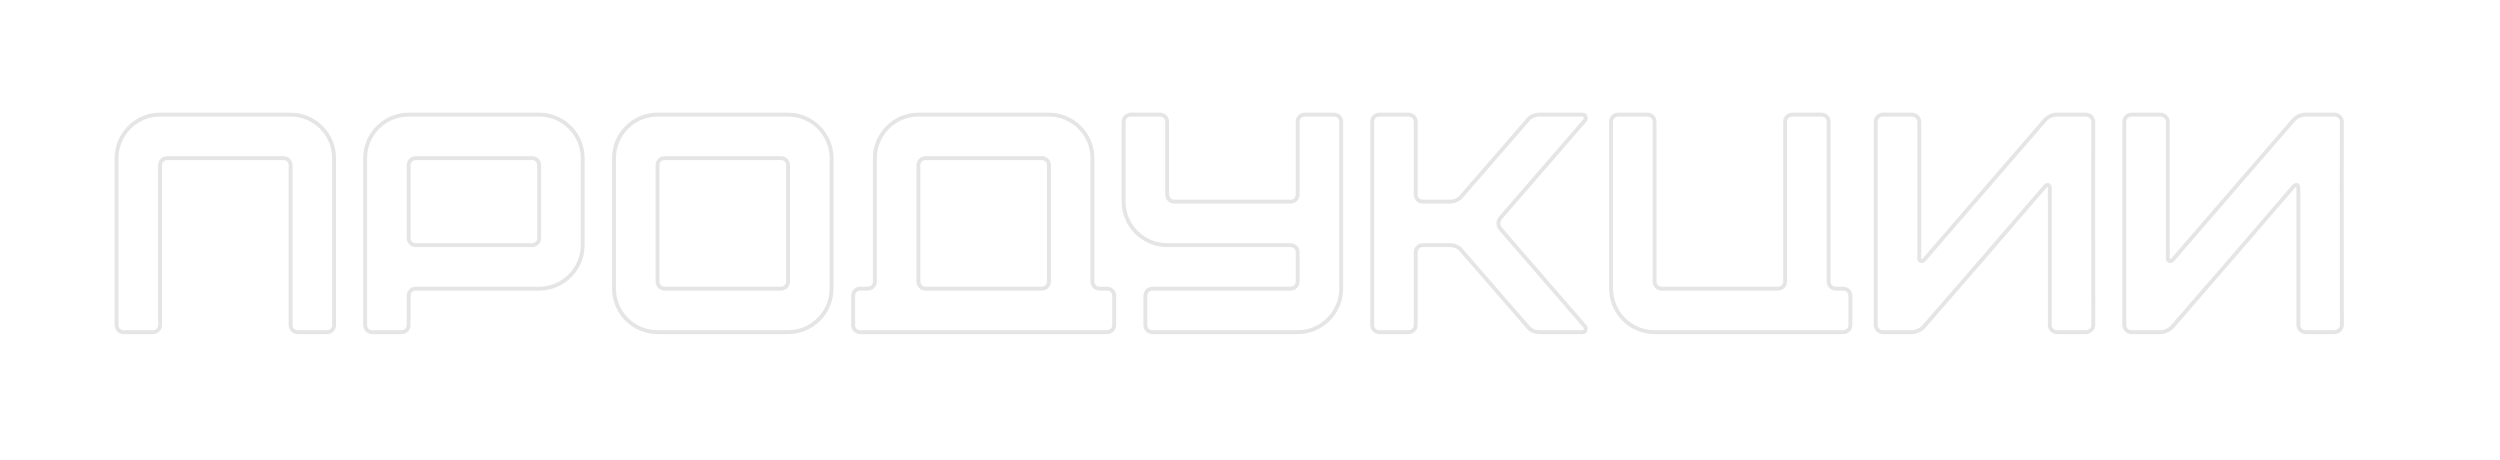 <?xml version="1.0" encoding="UTF-8"?> <svg xmlns="http://www.w3.org/2000/svg" width="1287" height="237" viewBox="0 0 1287 237" fill="none"> <path d="M59 81.4V167.32H61V81.4H59ZM59 167.32C59 169.952 61.048 172 63.68 172V170C62.152 170 61 168.848 61 167.32H59ZM63.68 172H78.72V170H63.68V172ZM78.72 172C81.352 172 83.4 169.952 83.4 167.32H81.4C81.4 168.848 80.248 170 78.72 170V172ZM83.4 167.32V85.08H81.4V167.32H83.4ZM83.4 85.08C83.4 83.552 84.552 82.4 86.08 82.4V80.4C83.448 80.4 81.4 82.448 81.4 85.08H83.4ZM86.08 82.4H145.92V80.4H86.08V82.4ZM145.92 82.4C147.448 82.4 148.6 83.552 148.6 85.08H150.6C150.6 82.448 148.552 80.4 145.92 80.4V82.4ZM148.6 85.08V167.32H150.6V85.08H148.6ZM148.6 167.32C148.6 169.952 150.648 172 153.28 172V170C151.752 170 150.6 168.848 150.6 167.32H148.6ZM153.28 172H168.32V170H153.28V172ZM168.32 172C170.952 172 173 169.952 173 167.32H171C171 168.848 169.848 170 168.32 170V172ZM173 167.32V81.4H171V167.32H173ZM173 81.4C173 68.528 162.472 58 149.6 58V60C161.368 60 171 69.632 171 81.4H173ZM149.6 58H82.4V60H149.6V58ZM82.4 58C69.528 58 59 68.528 59 81.4H61C61 69.632 70.632 60 82.4 60V58ZM273.889 82.4C275.416 82.4 276.569 83.552 276.569 85.08H278.569C278.569 82.448 276.521 80.4 273.889 80.4V82.4ZM276.569 85.08V122.52H278.569V85.08H276.569ZM276.569 122.52C276.569 124.048 275.416 125.2 273.889 125.2V127.2C276.521 127.2 278.569 125.152 278.569 122.52H276.569ZM273.889 125.2H214.049V127.2H273.889V125.2ZM214.049 125.2C212.521 125.2 211.369 124.048 211.369 122.52H209.369C209.369 125.152 211.416 127.2 214.049 127.2V125.2ZM211.369 122.52V85.08H209.369V122.52H211.369ZM211.369 85.08C211.369 83.552 212.521 82.4 214.049 82.4V80.4C211.416 80.4 209.369 82.448 209.369 85.08H211.369ZM214.049 82.4H273.889V80.4H214.049V82.4ZM186.969 167.32C186.969 169.952 189.016 172 191.649 172V170C190.121 170 188.969 168.848 188.969 167.32H186.969ZM191.649 172H206.689V170H191.649V172ZM206.689 172C209.321 172 211.369 169.952 211.369 167.32H209.369C209.369 168.848 208.216 170 206.689 170V172ZM211.369 167.32V152.28H209.369V167.32H211.369ZM211.369 152.28C211.369 150.752 212.521 149.6 214.049 149.6V147.6C211.416 147.6 209.369 149.648 209.369 152.28H211.369ZM214.049 149.6H277.569V147.6H214.049V149.6ZM277.569 149.6C290.441 149.6 300.969 139.072 300.969 126.2H298.969C298.969 137.968 289.336 147.6 277.569 147.6V149.6ZM300.969 126.2V81.4H298.969V126.2H300.969ZM300.969 81.4C300.969 68.528 290.441 58 277.569 58V60C289.336 60 298.969 69.632 298.969 81.4H300.969ZM277.569 58H210.369V60H277.569V58ZM210.369 58C197.496 58 186.969 68.528 186.969 81.4H188.969C188.969 69.632 198.601 60 210.369 60V58ZM186.969 81.4V167.32H188.969V81.4H186.969ZM315.094 148.6C315.094 161.472 325.621 172 338.494 172V170C326.726 170 317.094 160.368 317.094 148.6H315.094ZM338.494 172H405.694V170H338.494V172ZM405.694 172C418.566 172 429.094 161.472 429.094 148.6H427.094C427.094 160.368 417.461 170 405.694 170V172ZM429.094 148.6V81.4H427.094V148.6H429.094ZM429.094 81.4C429.094 68.528 418.566 58 405.694 58V60C417.461 60 427.094 69.632 427.094 81.4H429.094ZM405.694 58H338.494V60H405.694V58ZM338.494 58C325.621 58 315.094 68.528 315.094 81.4H317.094C317.094 69.632 326.726 60 338.494 60V58ZM315.094 81.4V148.6H317.094V81.4H315.094ZM342.174 147.6C340.646 147.6 339.494 146.448 339.494 144.92H337.494C337.494 147.552 339.541 149.6 342.174 149.6V147.6ZM339.494 144.92V85.08H337.494V144.92H339.494ZM339.494 85.08C339.494 83.552 340.646 82.4 342.174 82.4V80.4C339.541 80.4 337.494 82.448 337.494 85.08H339.494ZM342.174 82.4H402.014V80.4H342.174V82.4ZM402.014 82.4C403.541 82.4 404.694 83.552 404.694 85.08H406.694C406.694 82.448 404.646 80.4 402.014 80.4V82.4ZM404.694 85.08V144.92H406.694V85.08H404.694ZM404.694 144.92C404.694 146.448 403.541 147.6 402.014 147.6V149.6C404.646 149.6 406.694 147.552 406.694 144.92H404.694ZM402.014 147.6H342.174V149.6H402.014V147.6ZM536.308 82.4C537.835 82.4 538.988 83.552 538.988 85.08H540.988C540.988 82.448 538.94 80.4 536.308 80.4V82.4ZM538.988 85.08V144.92H540.988V85.08H538.988ZM538.988 144.92C538.988 146.448 537.835 147.6 536.308 147.6V149.6C538.94 149.6 540.988 147.552 540.988 144.92H538.988ZM536.308 147.6H476.468V149.6H536.308V147.6ZM476.468 147.6C474.94 147.6 473.788 146.448 473.788 144.92H471.788C471.788 147.552 473.835 149.6 476.468 149.6V147.6ZM473.788 144.92V85.08H471.788V144.92H473.788ZM473.788 85.08C473.788 83.552 474.94 82.4 476.468 82.4V80.4C473.835 80.4 471.788 82.448 471.788 85.08H473.788ZM476.468 82.4H536.308V80.4H476.468V82.4ZM449.388 144.92C449.388 146.448 448.235 147.6 446.708 147.6V149.6C449.34 149.6 451.388 147.552 451.388 144.92H449.388ZM446.708 147.6H442.868V149.6H446.708V147.6ZM442.868 147.6C440.235 147.6 438.188 149.648 438.188 152.28H440.188C440.188 150.752 441.34 149.6 442.868 149.6V147.6ZM438.188 152.28V167.32H440.188V152.28H438.188ZM438.188 167.32C438.188 169.952 440.235 172 442.868 172V170C441.34 170 440.188 168.848 440.188 167.32H438.188ZM442.868 172H569.908V170H442.868V172ZM569.908 172C572.54 172 574.588 169.952 574.588 167.32H572.588C572.588 168.848 571.435 170 569.908 170V172ZM574.588 167.32V152.28H572.588V167.32H574.588ZM574.588 152.28C574.588 149.648 572.54 147.6 569.908 147.6V149.6C571.435 149.6 572.588 150.752 572.588 152.28H574.588ZM569.908 147.6H566.068V149.6H569.908V147.6ZM566.068 147.6C564.54 147.6 563.388 146.448 563.388 144.92H561.388C561.388 147.552 563.435 149.6 566.068 149.6V147.6ZM563.388 144.92V81.4H561.388V144.92H563.388ZM563.388 81.4C563.388 68.528 552.86 58 539.988 58V60C551.755 60 561.388 69.632 561.388 81.4H563.388ZM539.988 58H472.788V60H539.988V58ZM472.788 58C459.915 58 449.388 68.528 449.388 81.4H451.388C451.388 69.632 461.02 60 472.788 60V58ZM449.388 81.4V144.92H451.388V81.4H449.388ZM577.438 62.68V103.8H579.438V62.68H577.438ZM577.438 103.8C577.438 116.672 587.965 127.2 600.838 127.2V125.2C589.07 125.2 579.438 115.568 579.438 103.8H577.438ZM600.838 127.2H664.358V125.2H600.838V127.2ZM664.358 127.2C665.885 127.2 667.038 128.352 667.038 129.88H669.038C669.038 127.248 666.99 125.2 664.358 125.2V127.2ZM667.038 129.88V144.92H669.038V129.88H667.038ZM667.038 144.92C667.038 146.448 665.885 147.6 664.358 147.6V149.6C666.99 149.6 669.038 147.552 669.038 144.92H667.038ZM664.358 147.6H593.318V149.6H664.358V147.6ZM593.318 147.6C590.685 147.6 588.638 149.648 588.638 152.28H590.638C590.638 150.752 591.79 149.6 593.318 149.6V147.6ZM588.638 152.28V167.32H590.638V152.28H588.638ZM588.638 167.32C588.638 169.952 590.685 172 593.318 172V170C591.79 170 590.638 168.848 590.638 167.32H588.638ZM593.318 172H668.038V170H593.318V172ZM668.038 172C680.91 172 691.438 161.472 691.438 148.6H689.438C689.438 160.368 679.805 170 668.038 170V172ZM691.438 148.6V62.68H689.438V148.6H691.438ZM691.438 62.68C691.438 60.048 689.39 58 686.758 58V60C688.285 60 689.438 61.152 689.438 62.68H691.438ZM686.758 58H671.718V60H686.758V58ZM671.718 58C669.085 58 667.038 60.048 667.038 62.68H669.038C669.038 61.152 670.19 60 671.718 60V58ZM667.038 62.68V100.12H669.038V62.68H667.038ZM667.038 100.12C667.038 101.648 665.885 102.8 664.358 102.8V104.8C666.99 104.8 669.038 102.752 669.038 100.12H667.038ZM664.358 102.8H604.518V104.8H664.358V102.8ZM604.518 102.8C602.99 102.8 601.838 101.648 601.838 100.12H599.838C599.838 102.752 601.885 104.8 604.518 104.8V102.8ZM601.838 100.12V62.68H599.838V100.12H601.838ZM601.838 62.68C601.838 60.048 599.79 58 597.158 58V60C598.685 60 599.838 61.152 599.838 62.68H601.838ZM597.158 58H582.118V60H597.158V58ZM582.118 58C579.485 58 577.438 60.048 577.438 62.68H579.438C579.438 61.152 580.59 60 582.118 60V58ZM752.486 129.08L751.686 129.68L751.708 129.709L751.731 129.736L752.486 129.08ZM786.406 168.12L787.206 167.52L787.185 167.491L787.161 167.464L786.406 168.12ZM816.166 170.04L815.272 169.593L815.223 169.691L815.196 169.797L816.166 170.04ZM816.006 168.12L816.901 167.673L816.844 167.56L816.762 167.465L816.006 168.12ZM772.486 117.88L773.242 117.225L773.236 117.218L773.23 117.211L772.486 117.88ZM772.486 112.12L773.23 112.789L773.236 112.782L773.242 112.775L772.486 112.12ZM816.006 61.88L816.762 62.535L816.844 62.44L816.901 62.327L816.006 61.88ZM816.166 59.96L815.196 60.203L815.223 60.309L815.272 60.407L816.166 59.96ZM786.406 61.88L787.161 62.536L787.185 62.509L787.206 62.48L786.406 61.88ZM752.486 100.92L751.731 100.264L751.708 100.291L751.686 100.32L752.486 100.92ZM705.406 167.32C705.406 169.952 707.454 172 710.086 172V170C708.559 170 707.406 168.848 707.406 167.32H705.406ZM710.086 172H725.126V170H710.086V172ZM725.126 172C727.759 172 729.806 169.952 729.806 167.32H727.806C727.806 168.848 726.654 170 725.126 170V172ZM729.806 167.32V129.88H727.806V167.32H729.806ZM729.806 129.88C729.806 128.352 730.959 127.2 732.486 127.2V125.2C729.854 125.2 727.806 127.248 727.806 129.88H729.806ZM732.486 127.2H746.406V125.2H732.486V127.2ZM746.406 127.2C748.54 127.2 750.462 128.048 751.686 129.68L753.286 128.48C751.63 126.272 749.073 125.2 746.406 125.2V127.2ZM751.731 129.736L785.651 168.776L787.161 167.464L753.241 128.424L751.731 129.736ZM785.606 168.72C787.262 170.928 789.82 172 792.486 172V170C790.353 170 788.43 169.152 787.206 167.52L785.606 168.72ZM792.486 172H814.726V170H792.486V172ZM814.726 172C815.624 172 816.823 171.537 817.136 170.283L815.196 169.797C815.188 169.831 815.171 169.866 815.102 169.908C815.022 169.958 814.889 170 814.726 170V172ZM817.061 170.487C817.594 169.421 817.268 168.408 816.901 167.673L815.112 168.567C815.384 169.112 815.379 169.379 815.272 169.593L817.061 170.487ZM816.762 167.465L773.242 117.225L771.73 118.535L815.25 168.775L816.762 167.465ZM773.23 117.211C772.132 115.991 772.132 114.009 773.23 112.789L771.743 111.451C769.961 113.431 769.961 116.569 771.743 118.549L773.23 117.211ZM773.242 112.775L816.762 62.535L815.25 61.225L771.73 111.465L773.242 112.775ZM816.901 62.327C817.268 61.592 817.594 60.579 817.061 59.513L815.272 60.407C815.379 60.621 815.384 60.888 815.112 61.433L816.901 62.327ZM817.136 59.718C816.823 58.463 815.624 58 814.726 58V60C814.889 60 815.022 60.042 815.102 60.092C815.171 60.134 815.188 60.169 815.196 60.203L817.136 59.718ZM814.726 58H792.486V60H814.726V58ZM792.486 58C789.82 58 787.262 59.072 785.606 61.28L787.206 62.48C788.43 60.848 790.353 60 792.486 60V58ZM785.651 61.224L751.731 100.264L753.241 101.576L787.161 62.536L785.651 61.224ZM751.686 100.32C750.462 101.952 748.54 102.8 746.406 102.8V104.8C749.073 104.8 751.63 103.728 753.286 101.52L751.686 100.32ZM746.406 102.8H732.486V104.8H746.406V102.8ZM732.486 102.8C730.959 102.8 729.806 101.648 729.806 100.12H727.806C727.806 102.752 729.854 104.8 732.486 104.8V102.8ZM729.806 100.12V62.68H727.806V100.12H729.806ZM729.806 62.68C729.806 60.048 727.759 58 725.126 58V60C726.654 60 727.806 61.152 727.806 62.68H729.806ZM725.126 58H710.086V60H725.126V58ZM710.086 58C707.454 58 705.406 60.048 705.406 62.68H707.406C707.406 61.152 708.559 60 710.086 60V58ZM705.406 62.68V167.32H707.406V62.68H705.406ZM828.375 62.68V148.6H830.375V62.68H828.375ZM828.375 148.6C828.375 161.472 838.903 172 851.775 172V170C840.007 170 830.375 160.368 830.375 148.6H828.375ZM851.775 172H948.895V170H851.775V172ZM948.895 172C951.527 172 953.575 169.952 953.575 167.32H951.575C951.575 168.848 950.423 170 948.895 170V172ZM953.575 167.32V152.28H951.575V167.32H953.575ZM953.575 152.28C953.575 149.648 951.527 147.6 948.895 147.6V149.6C950.423 149.6 951.575 150.752 951.575 152.28H953.575ZM948.895 147.6H945.055V149.6H948.895V147.6ZM945.055 147.6C943.527 147.6 942.375 146.448 942.375 144.92H940.375C940.375 147.552 942.423 149.6 945.055 149.6V147.6ZM942.375 144.92V62.68H940.375V144.92H942.375ZM942.375 62.68C942.375 60.048 940.327 58 937.695 58V60C939.223 60 940.375 61.152 940.375 62.68H942.375ZM937.695 58H922.655V60H937.695V58ZM922.655 58C920.023 58 917.975 60.048 917.975 62.68H919.975C919.975 61.152 921.127 60 922.655 60V58ZM917.975 62.68V144.92H919.975V62.68H917.975ZM917.975 144.92C917.975 146.448 916.823 147.6 915.295 147.6V149.6C917.927 149.6 919.975 147.552 919.975 144.92H917.975ZM915.295 147.6H855.455V149.6H915.295V147.6ZM855.455 147.6C853.927 147.6 852.775 146.448 852.775 144.92H850.775C850.775 147.552 852.823 149.6 855.455 149.6V147.6ZM852.775 144.92V62.68H850.775V144.92H852.775ZM852.775 62.68C852.775 60.048 850.727 58 848.095 58V60C849.623 60 850.775 61.152 850.775 62.68H852.775ZM848.095 58H833.055V60H848.095V58ZM833.055 58C830.423 58 828.375 60.048 828.375 62.68H830.375C830.375 61.152 831.527 60 833.055 60V58ZM1077.63 62.68L1078.63 62.685V62.68H1077.63ZM1052.67 61.88L1051.93 61.207L1051.92 61.217L1051.91 61.226L1052.67 61.88ZM990.425 133.88L991.132 134.587L991.158 134.561L991.182 134.534L990.425 133.88ZM988.825 134.36L988.509 135.309L988.545 135.321L988.582 135.33L988.825 134.36ZM990.425 168.12L989.671 167.463L989.657 167.479L989.644 167.495L990.425 168.12ZM1052.67 96.12L1051.92 95.451L1051.91 95.459L1051.91 95.468L1052.67 96.12ZM1078.63 167.32C1078.63 132.433 1078.47 97.562 1078.62 62.685L1076.63 62.675C1076.47 97.558 1076.63 132.446 1076.63 167.32H1078.63ZM1078.63 62.68C1078.63 60.181 1076.39 58 1073.79 58V60C1075.34 60 1076.63 61.339 1076.63 62.68H1078.63ZM1073.79 58H1058.91V60H1073.79V58ZM1058.91 58C1056.19 58 1053.69 59.266 1051.93 61.207L1053.4 62.553C1054.84 60.974 1056.82 60 1058.91 60V58ZM1051.91 61.226L989.668 133.226L991.182 134.534L1053.42 62.534L1051.91 61.226ZM989.718 133.173C989.555 133.336 989.451 133.386 989.391 133.404C989.339 133.42 989.248 133.435 989.068 133.39L988.582 135.33C989.042 135.445 989.511 135.46 989.979 135.316C990.439 135.174 990.815 134.904 991.132 134.587L989.718 133.173ZM989.141 133.411C989.18 133.424 989.189 133.438 989.176 133.425C989.162 133.412 989.137 133.384 989.109 133.336C989.081 133.289 989.058 133.235 989.043 133.183C989.028 133.129 989.025 133.093 989.025 133.08H987.025C987.025 133.52 987.164 133.972 987.381 134.344C987.595 134.71 987.96 135.126 988.509 135.309L989.141 133.411ZM989.025 133.08V62.68H987.025V133.08H989.025ZM989.025 62.68C989.025 60.208 986.817 58 984.345 58V60C985.713 60 987.025 61.312 987.025 62.68H989.025ZM984.345 58H969.305V60H984.345V58ZM969.305 58C966.645 58 964.625 60.236 964.625 62.68H966.625C966.625 61.284 967.805 60 969.305 60V58ZM964.625 62.68V167.32H966.625V62.68H964.625ZM964.625 167.32C964.625 169.764 966.645 172 969.305 172V170C967.805 170 966.625 168.716 966.625 167.32H964.625ZM969.305 172H984.345V170H969.305V172ZM984.345 172C985.496 172 986.842 171.626 988.046 171.067C989.249 170.508 990.437 169.706 991.206 168.745L989.644 167.495C989.133 168.134 988.241 168.772 987.204 169.253C986.168 169.734 985.114 170 984.345 170V172ZM991.179 168.777C1011.98 144.934 1032.78 120.772 1053.42 96.772L1051.91 95.468C1031.27 119.468 1010.47 143.626 989.671 167.463L991.179 168.777ZM1053.41 96.789C1053.72 96.446 1053.96 96.276 1054.1 96.204C1054.25 96.135 1054.23 96.192 1054.12 96.151C1054.02 96.111 1054.04 96.057 1054.1 96.205C1054.16 96.358 1054.23 96.638 1054.23 97.08H1056.23C1056.23 96.482 1056.15 95.922 1055.95 95.45C1055.76 94.973 1055.41 94.509 1054.85 94.289C1054.28 94.067 1053.71 94.175 1053.24 94.401C1052.77 94.624 1052.33 94.994 1051.92 95.451L1053.41 96.789ZM1054.23 97.08V167.32H1056.23V97.08H1054.23ZM1054.23 167.32C1054.23 169.764 1056.24 172 1058.91 172V170C1057.41 170 1056.23 168.716 1056.23 167.32H1054.23ZM1058.91 172H1073.79V170H1058.91V172ZM1073.79 172C1076.39 172 1078.63 169.819 1078.63 167.32H1076.63C1076.63 168.661 1075.34 170 1073.79 170V172ZM1205.59 62.68L1206.59 62.685V62.68H1205.59ZM1180.63 61.88L1179.89 61.207L1179.89 61.217L1179.88 61.226L1180.63 61.88ZM1118.39 133.88L1119.1 134.587L1119.13 134.561L1119.15 134.534L1118.39 133.88ZM1116.79 134.36L1116.48 135.309L1116.51 135.321L1116.55 135.33L1116.79 134.36ZM1118.39 168.12L1117.64 167.463L1117.63 167.479L1117.61 167.495L1118.39 168.12ZM1180.63 96.12L1179.89 95.451L1179.88 95.459L1179.88 95.468L1180.63 96.12ZM1206.59 167.32C1206.59 132.433 1206.43 97.562 1206.59 62.685L1204.59 62.675C1204.43 97.558 1204.59 132.446 1204.59 167.32H1206.59ZM1206.59 62.68C1206.59 60.181 1204.36 58 1201.75 58V60C1203.31 60 1204.59 61.339 1204.59 62.68H1206.59ZM1201.75 58H1186.87V60H1201.75V58ZM1186.87 58C1184.16 58 1181.66 59.266 1179.89 61.207L1181.37 62.553C1182.81 60.974 1184.79 60 1186.87 60V58ZM1179.88 61.226L1117.64 133.226L1119.15 134.534L1181.39 62.534L1179.88 61.226ZM1117.69 133.173C1117.52 133.336 1117.42 133.386 1117.36 133.404C1117.31 133.42 1117.22 133.435 1117.04 133.39L1116.55 135.33C1117.01 135.445 1117.48 135.46 1117.95 135.316C1118.41 135.174 1118.78 134.904 1119.1 134.587L1117.69 133.173ZM1117.11 133.411C1117.15 133.424 1117.16 133.438 1117.14 133.425C1117.13 133.412 1117.11 133.384 1117.08 133.336C1117.05 133.289 1117.03 133.235 1117.01 133.183C1117 133.129 1116.99 133.093 1116.99 133.08H1114.99C1114.99 133.52 1115.13 133.972 1115.35 134.344C1115.56 134.71 1115.93 135.126 1116.48 135.309L1117.11 133.411ZM1116.99 133.08V62.68H1114.99V133.08H1116.99ZM1116.99 62.68C1116.99 60.208 1114.79 58 1112.31 58V60C1113.68 60 1114.99 61.312 1114.99 62.68H1116.99ZM1112.31 58H1097.27V60H1112.31V58ZM1097.27 58C1094.61 58 1092.59 60.236 1092.59 62.68H1094.59C1094.59 61.284 1095.77 60 1097.27 60V58ZM1092.59 62.68V167.32H1094.59V62.68H1092.59ZM1092.59 167.32C1092.59 169.764 1094.61 172 1097.27 172V170C1095.77 170 1094.59 168.716 1094.59 167.32H1092.59ZM1097.27 172H1112.31V170H1097.27V172ZM1112.31 172C1113.46 172 1114.81 171.626 1116.01 171.067C1117.22 170.508 1118.41 169.706 1119.17 168.745L1117.61 167.495C1117.1 168.134 1116.21 168.772 1115.17 169.253C1114.14 169.734 1113.08 170 1112.31 170V172ZM1119.15 168.777C1139.95 144.934 1160.75 120.772 1181.39 96.772L1179.88 95.468C1159.24 119.468 1138.44 143.626 1117.64 167.463L1119.15 168.777ZM1181.38 96.789C1181.69 96.446 1181.92 96.276 1182.07 96.204C1182.22 96.135 1182.19 96.192 1182.09 96.151C1181.99 96.111 1182.01 96.057 1182.07 96.205C1182.13 96.358 1182.19 96.638 1182.19 97.08H1184.19C1184.19 96.482 1184.11 95.922 1183.92 95.45C1183.73 94.973 1183.38 94.509 1182.82 94.289C1182.25 94.067 1181.68 94.175 1181.21 94.401C1180.74 94.624 1180.3 94.994 1179.89 95.451L1181.38 96.789ZM1182.19 97.08V167.32H1184.19V97.08H1182.19ZM1182.19 167.32C1182.19 169.764 1184.21 172 1186.87 172V170C1185.37 170 1184.19 168.716 1184.19 167.32H1182.19ZM1186.87 172H1201.75V170H1186.87V172ZM1201.75 172C1204.36 172 1206.59 169.819 1206.59 167.32H1204.59C1204.59 168.661 1203.31 170 1201.75 170V172Z" fill="#E5E5E5"></path> </svg> 